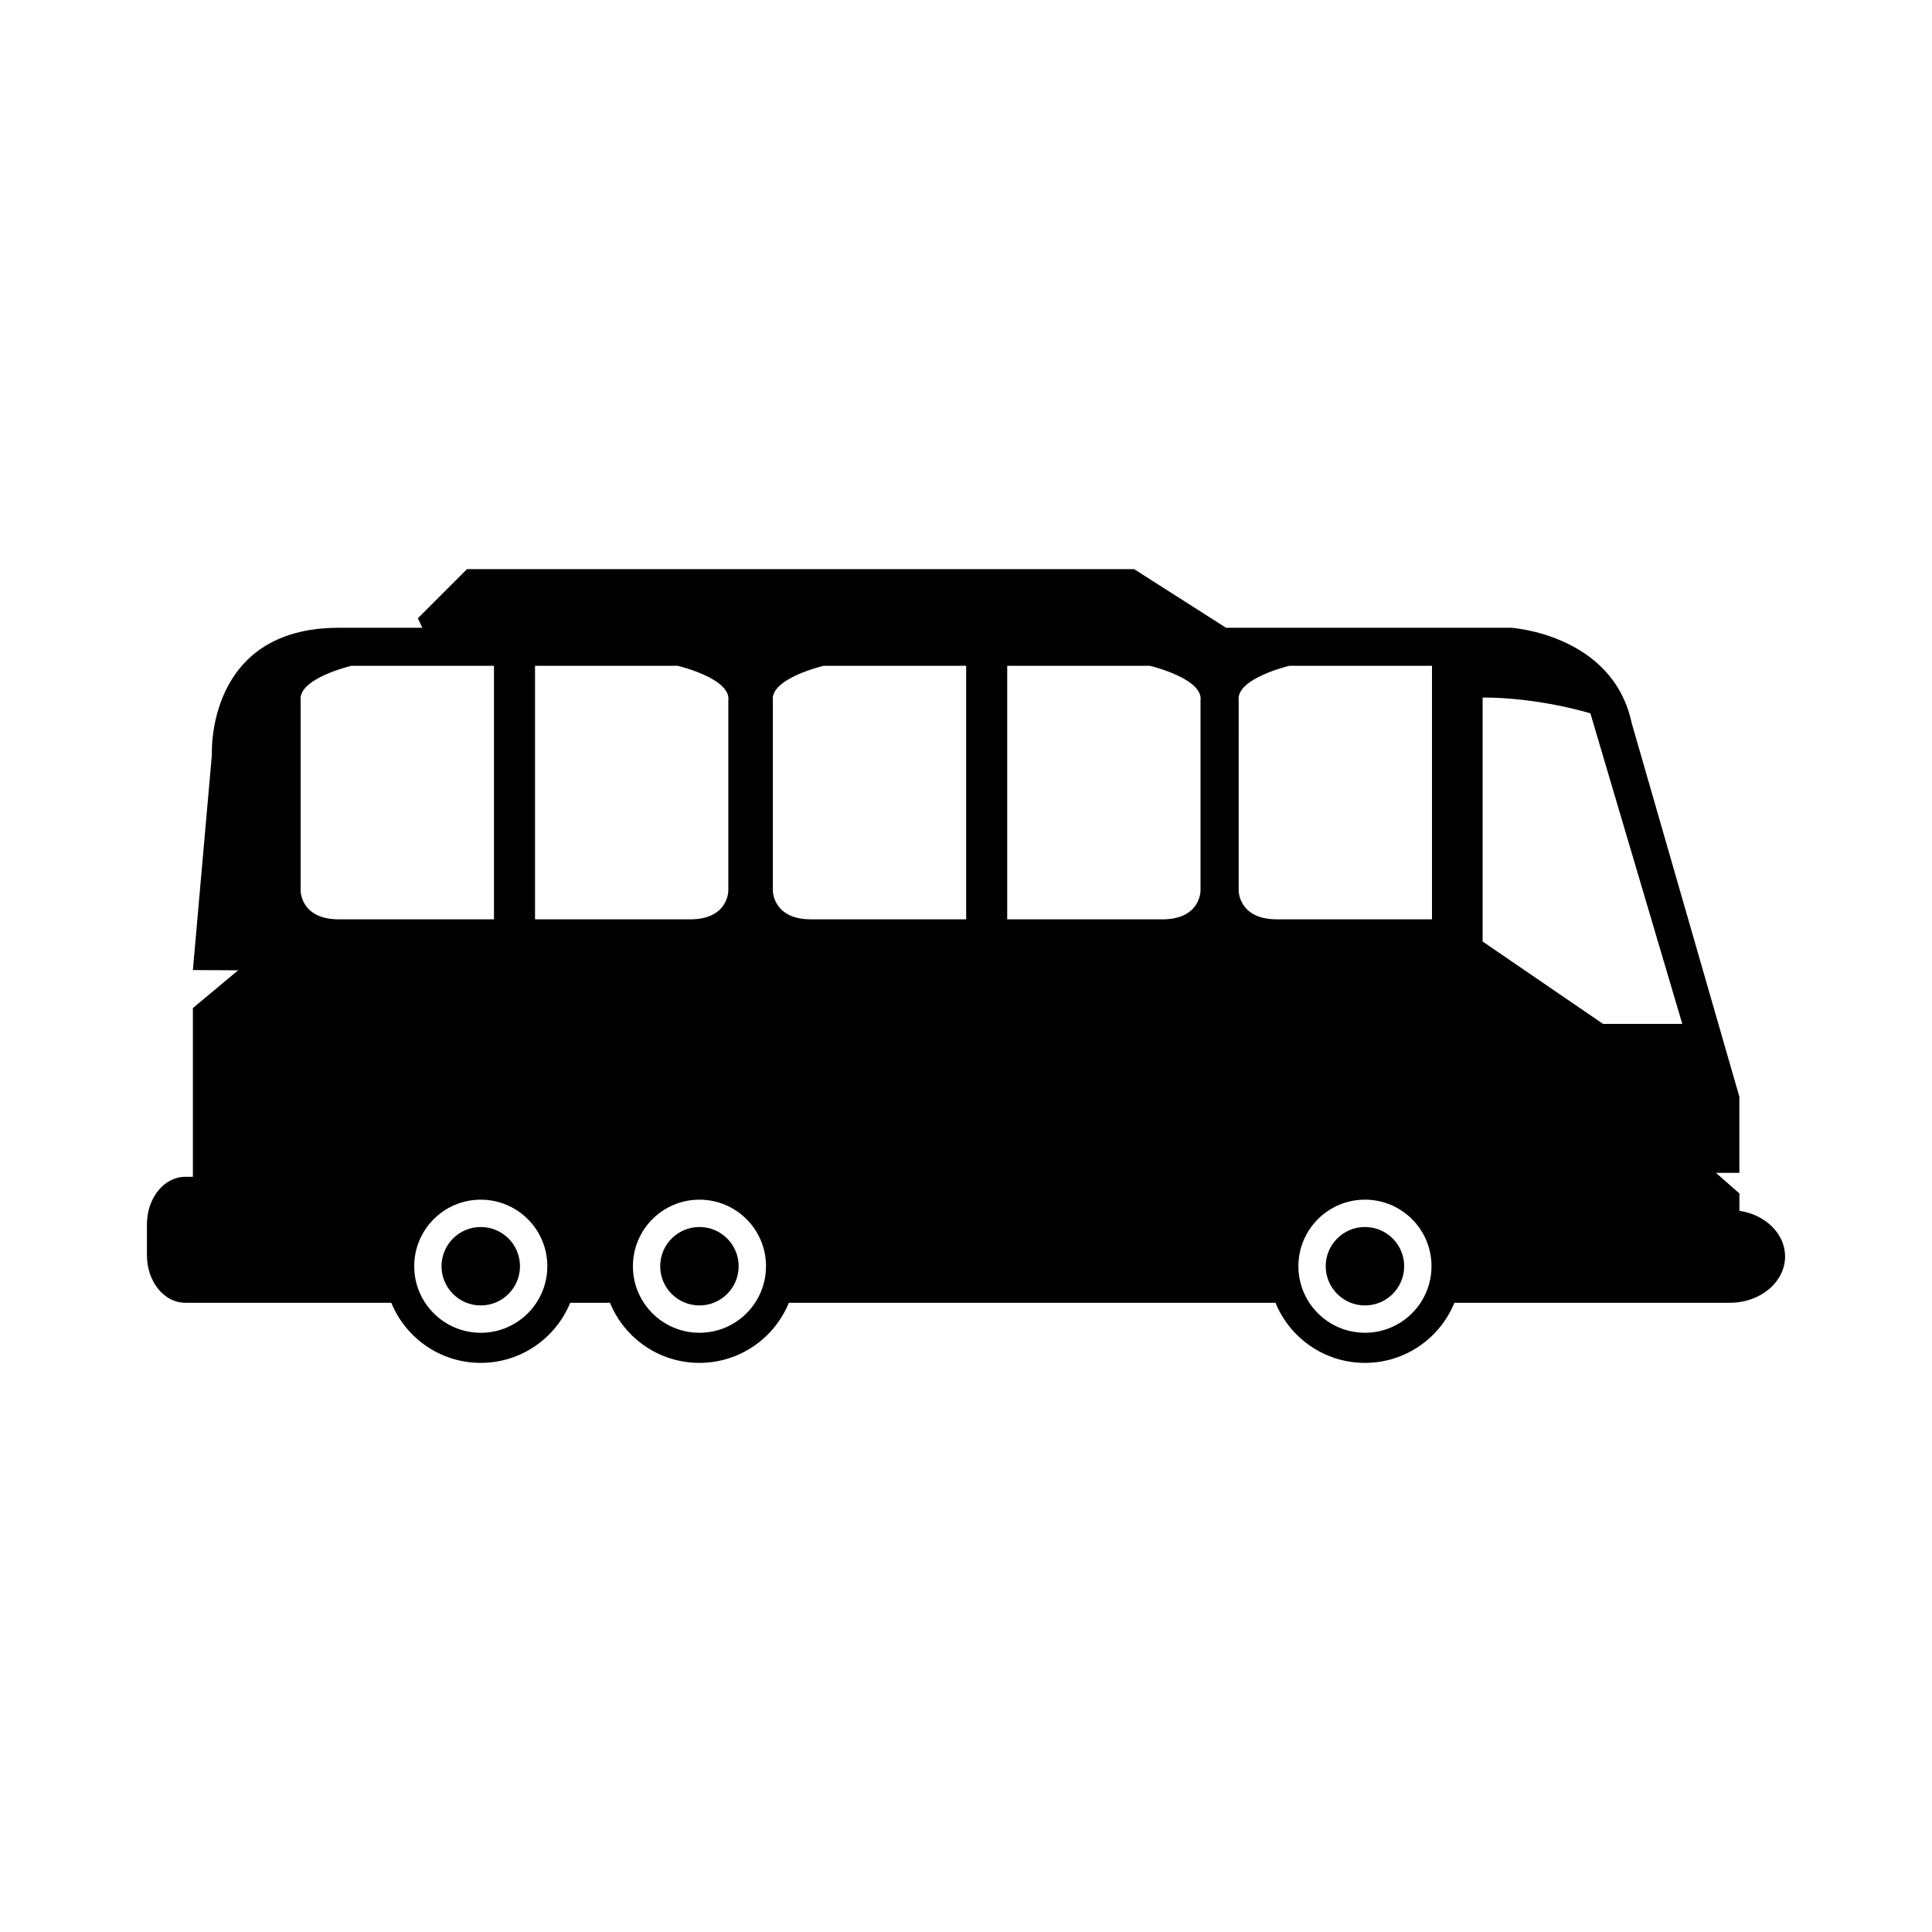 <?xml version="1.0" encoding="UTF-8"?>
<!-- Uploaded to: ICON Repo, www.svgrepo.com, Generator: ICON Repo Mixer Tools -->
<svg fill="#000000" width="800px" height="800px" version="1.1" viewBox="144 144 512 512" xmlns="http://www.w3.org/2000/svg">
 <g>
  <path d="m516.12 479.56c0 5.742-4.652 10.395-10.395 10.395-5.738 0-10.395-4.652-10.395-10.395 0-5.738 4.656-10.391 10.395-10.391 5.742 0 10.395 4.652 10.395 10.391"/>
  <path d="m339.75 479.56c0 5.742-4.656 10.395-10.395 10.395s-10.395-4.652-10.395-10.395c0-5.738 4.656-10.391 10.395-10.391s10.395 4.652 10.395 10.391"/>
  <path d="m604.96 464.88v-4.606l-6.219-5.457h6.211v-20.156l-28.551-99.098c-5.039-23.512-31.918-25.195-31.918-25.195h-75.684l0.105-0.004-24.355-15.539h-176.79l-13.012 13.02 1.18 2.523h-22.176c-35.273 0-33.594 33.594-33.594 33.594l-5.039 57.113s4.363 0.023 11.984 0.066l-11.984 10.012v44.723l-2.039-0.004c-5.602 0-10.141 5.637-10.141 12.594v8.188c0 6.957 4.539 12.594 10.141 12.594h54.617c3.824 9.34 12.988 15.93 23.703 15.93s19.887-6.586 23.711-15.93h10.535c3.82 9.34 12.988 15.93 23.703 15.93 10.715 0 19.887-6.59 23.711-15.93l128.96 0.004c3.82 9.34 12.988 15.93 23.703 15.93s19.891-6.59 23.711-15.93h52.852s0.188 0 0.453-0.004c0.055 0 0.109 0.004 0.172 0.004h19.52c8.082 0 14.637-5.496 14.637-12.281-0.012-6.062-5.242-11.082-12.109-12.09zm-371.21-77.25c-10.078 0-10.078-7.559-10.078-7.559l0.004-50.387c-0.84-5.879 13.438-9.238 13.438-9.238h37.789v67.188zm37.66 109.57c-9.738 0-17.637-7.894-17.637-17.637 0-9.742 7.898-17.637 17.637-17.637 9.742 0 17.637 7.894 17.637 17.637 0 9.738-7.894 17.637-17.637 17.637zm14.375-109.57v-67.188h37.789s14.281 3.359 13.438 9.238v50.391s0 7.559-10.078 7.559zm43.578 109.57c-9.738 0-17.637-7.894-17.637-17.637 0-9.742 7.898-17.637 17.637-17.637 9.742 0 17.637 7.894 17.637 17.637 0 9.738-7.894 17.637-17.637 17.637zm70.68-109.57h-41.152c-10.078 0-10.078-7.559-10.078-7.559l0.004-50.387c-0.84-5.879 13.438-9.238 13.438-9.238h37.789zm62.105-7.555s0 7.559-10.078 7.559h-41.152l0.004-67.191h37.789s14.277 3.359 13.438 9.238zm43.578 117.12c-9.738 0-17.637-7.894-17.637-17.637s7.898-17.637 17.637-17.637c9.742 0 17.637 7.894 17.637 17.637-0.004 9.742-7.894 17.637-17.637 17.637zm17.766-109.57h-41.152c-10.078 0-10.078-7.559-10.078-7.559l0.004-50.387c-0.84-5.879 13.438-9.238 13.438-9.238h37.789zm45.336 27.719-31.918-21.836 0.004-64.66c15.113 0 28.555 4.195 28.555 4.195l24.355 82.301z"/>
  <path d="m281.8 479.56c0 5.742-4.656 10.395-10.395 10.395-5.742 0-10.395-4.652-10.395-10.395 0-5.738 4.652-10.391 10.395-10.391 5.738 0 10.395 4.652 10.395 10.391"/>
 </g>
</svg>